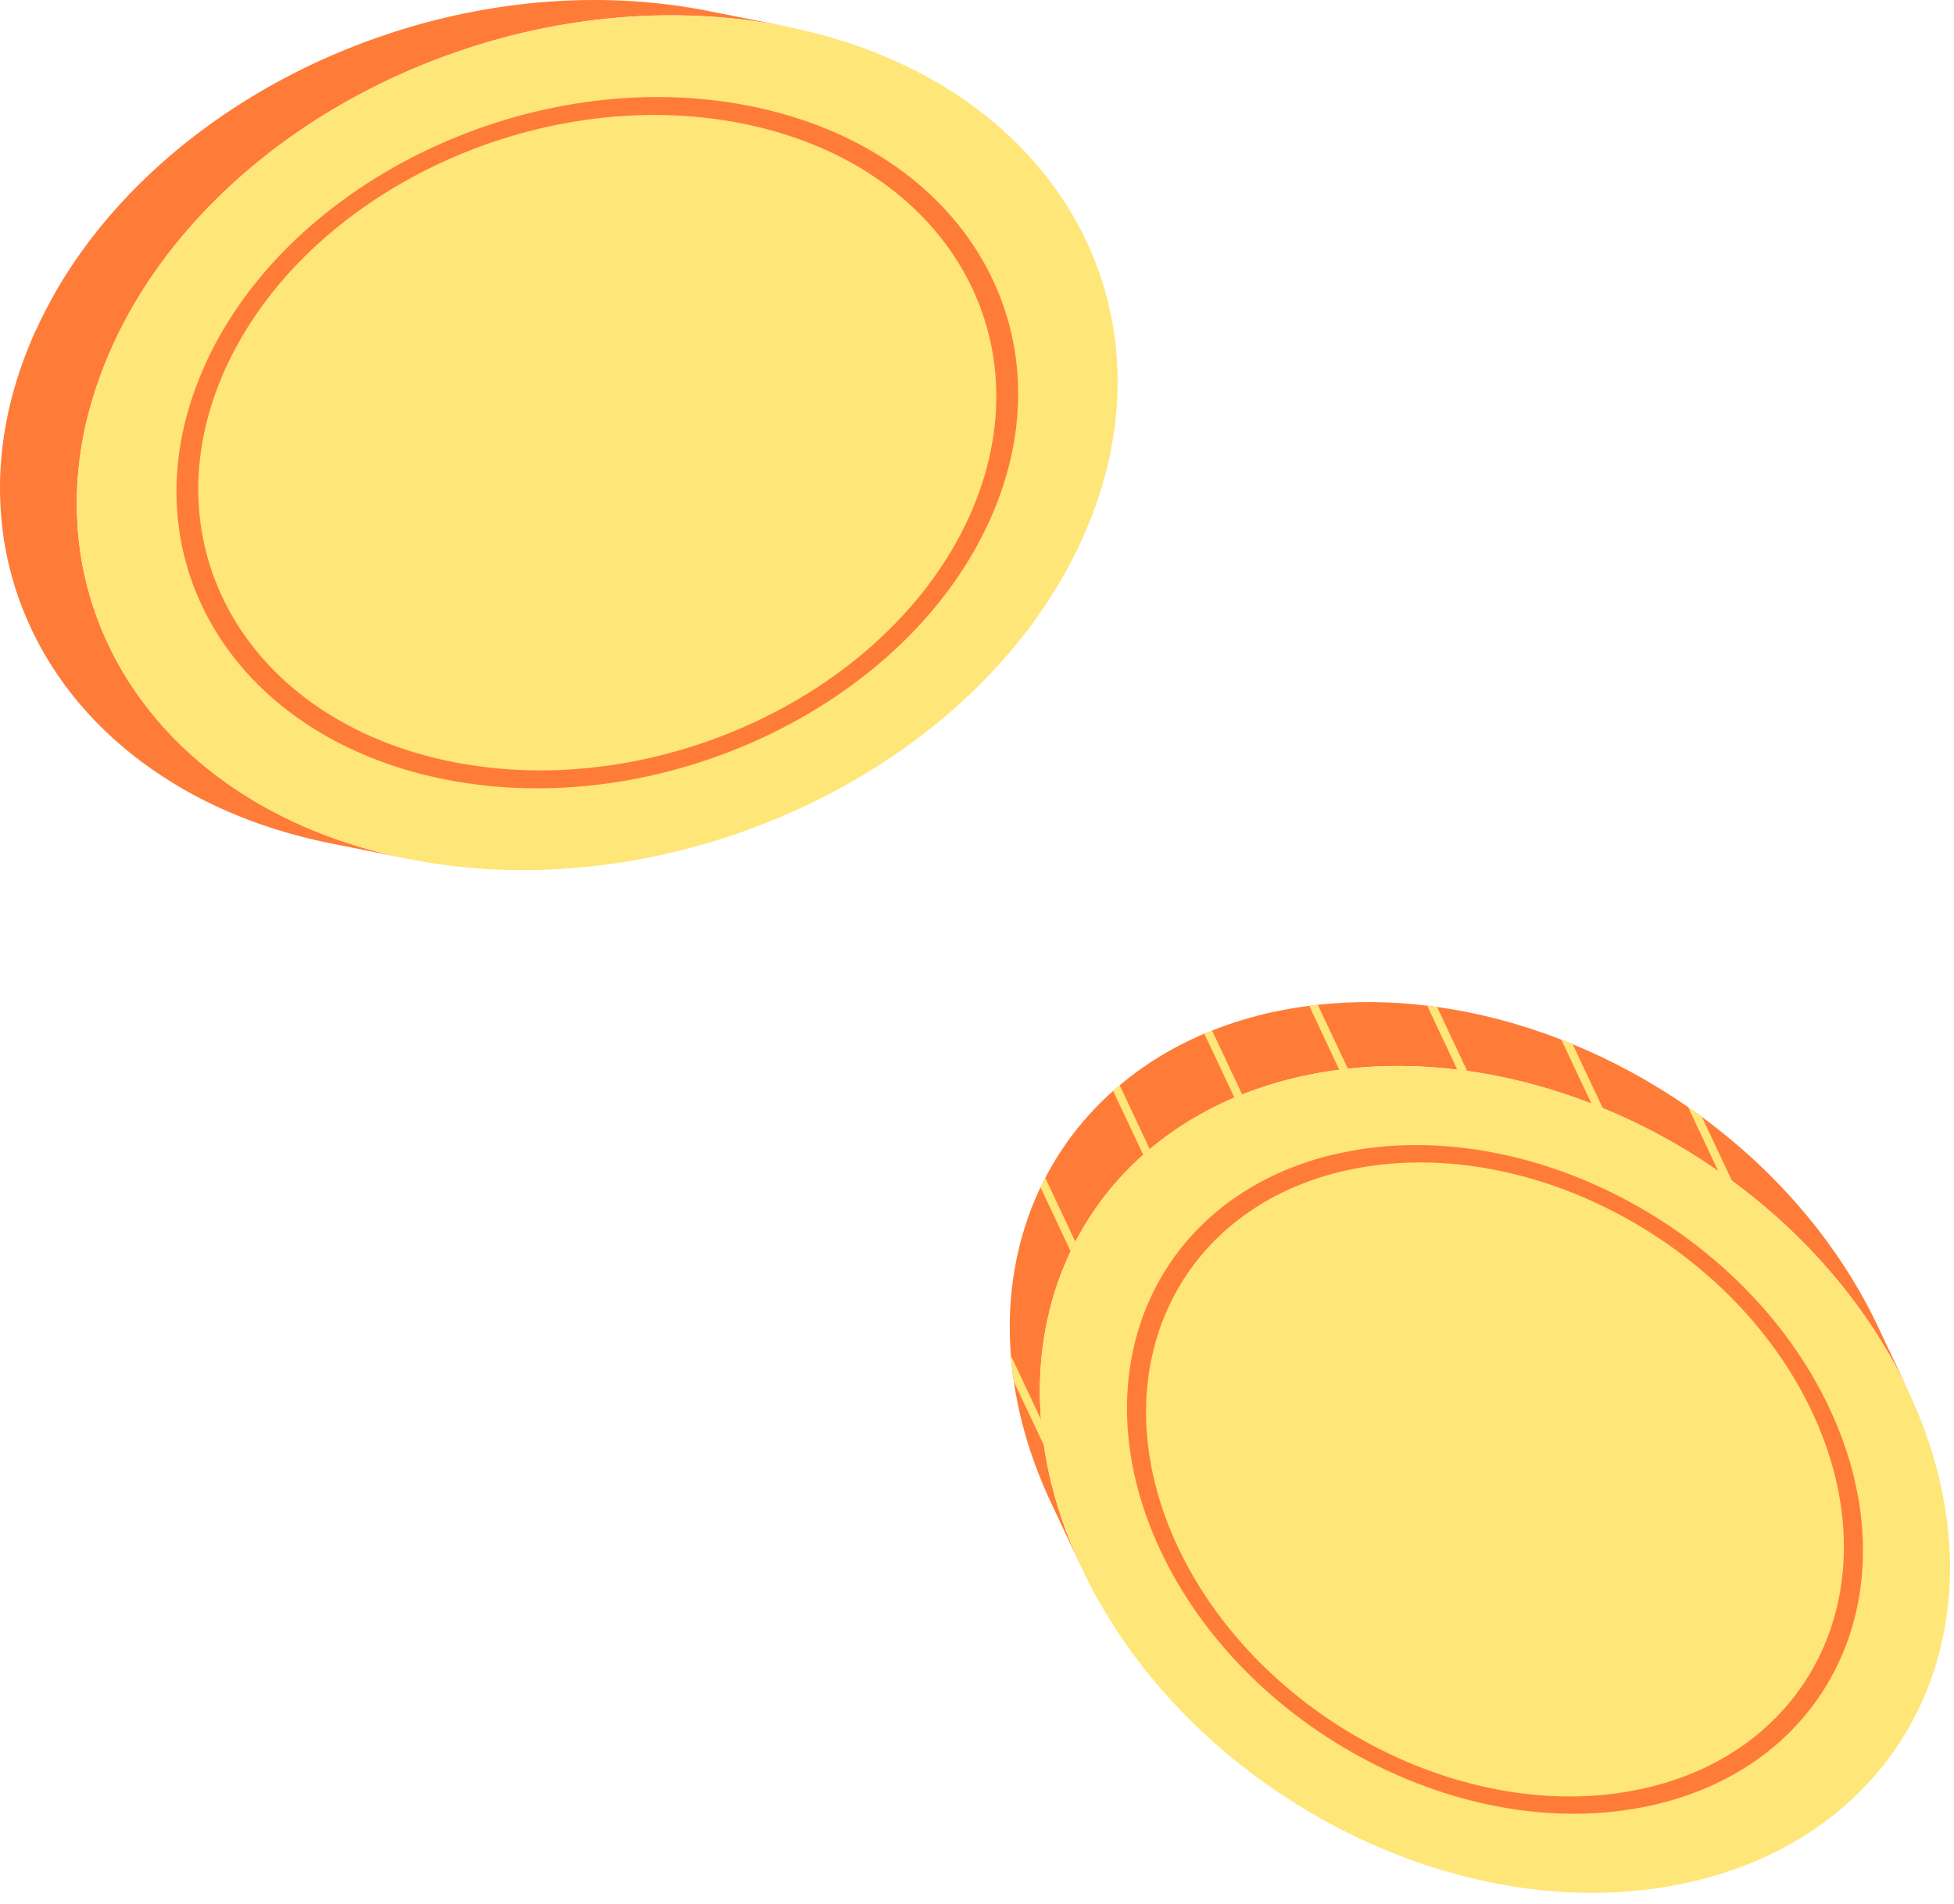 <svg width="78" height="76" viewBox="0 0 78 76" fill="none" xmlns="http://www.w3.org/2000/svg">
<path d="M1.422 13.199C1.018 14.089 0.703 14.979 0.472 15.863C0.456 15.924 0.441 15.982 0.428 16.039C0.413 16.094 0.398 16.155 0.385 16.212C0.043 17.664 -0.065 19.092 0.037 20.477C0.037 20.541 0.046 20.601 0.052 20.665C0.058 20.729 0.061 20.79 0.068 20.85C0.231 22.472 0.694 24.021 1.422 25.455C1.456 25.525 1.489 25.592 1.526 25.659C1.564 25.728 1.597 25.795 1.638 25.865C2.813 27.997 4.596 29.841 6.89 31.247C7.045 31.341 7.199 31.436 7.362 31.527C7.532 31.627 7.708 31.721 7.887 31.815C9.466 32.644 11.258 33.279 13.232 33.671C14.555 33.935 16.298 34.285 16.298 34.285C14.324 33.89 12.532 33.255 10.953 32.423C10.774 32.331 10.598 32.234 10.425 32.134C10.265 32.046 10.111 31.952 9.956 31.858C7.662 30.451 5.879 28.605 4.704 26.473C4.663 26.406 4.626 26.336 4.592 26.269C4.555 26.199 4.522 26.135 4.488 26.062C3.76 24.629 3.297 23.08 3.134 21.458C3.127 21.394 3.121 21.333 3.115 21.273C3.109 21.212 3.106 21.148 3.103 21.084C3.001 19.705 3.112 18.272 3.451 16.82C3.467 16.762 3.482 16.704 3.497 16.647C3.51 16.589 3.522 16.531 3.541 16.474C3.772 15.59 4.087 14.7 4.491 13.81C4.697 13.354 4.926 12.902 5.169 12.464C5.2 12.41 5.231 12.352 5.262 12.3C5.293 12.243 5.324 12.188 5.357 12.136C6.147 10.785 7.116 9.524 8.22 8.37C8.269 8.318 8.319 8.267 8.368 8.215C8.417 8.164 8.467 8.112 8.519 8.063C9.815 6.76 11.295 5.6 12.899 4.601C12.973 4.555 13.047 4.507 13.127 4.464C13.201 4.415 13.278 4.37 13.355 4.327C14.993 3.355 16.758 2.557 18.593 1.952C18.707 1.913 18.824 1.876 18.945 1.837C19.065 1.8 19.185 1.764 19.302 1.727C23.195 0.561 27.384 0.26 31.381 1.056L31.427 1.065C31.427 1.065 31.409 1.059 31.4 1.056C31.4 1.056 29.281 0.637 28.315 0.446C24.318 -0.35 20.129 -0.052 16.236 1.117C16.116 1.153 15.996 1.19 15.879 1.229C15.761 1.263 15.644 1.302 15.53 1.342C13.695 1.946 11.931 2.745 10.293 3.717C10.216 3.762 10.138 3.808 10.064 3.854C9.987 3.899 9.913 3.945 9.836 3.993C8.229 4.99 6.752 6.15 5.456 7.453C5.404 7.501 5.354 7.553 5.305 7.605C5.253 7.656 5.206 7.705 5.154 7.76C4.05 8.914 3.081 10.174 2.291 11.526C2.258 11.581 2.227 11.632 2.199 11.69C2.165 11.745 2.137 11.796 2.106 11.854C1.86 12.294 1.634 12.744 1.425 13.199L1.422 13.199Z" fill="#FF7C38"/>
<path d="M4.488 13.813C0.324 22.986 5.61 32.155 16.298 34.287C26.986 36.417 39.028 30.706 43.192 21.531C47.356 12.355 42.069 3.188 31.378 1.059C20.69 -1.07 8.649 4.64 4.485 13.813L4.488 13.813Z" fill="#FFE679"/>
<path d="M8.189 14.548C11.551 7.14 21.311 2.511 29.941 4.233C38.574 5.952 42.859 13.382 39.497 20.793C36.135 28.201 26.375 32.83 17.745 31.108C9.115 29.385 4.827 21.956 8.192 14.548L8.189 14.548ZM9 14.712C5.814 21.734 9.876 28.781 18.059 30.412C26.243 32.043 35.496 27.657 38.685 20.632C41.872 13.606 37.809 6.563 29.626 4.929C21.44 3.298 12.19 7.687 9 14.712Z" fill="#FF7C38"/>
<path d="M50.886 40.381C50.004 40.57 49.165 40.825 48.381 41.138C48.329 41.159 48.277 41.18 48.227 41.201C48.175 41.22 48.122 41.244 48.073 41.262C46.805 41.8 45.676 42.495 44.699 43.318C44.652 43.355 44.609 43.391 44.566 43.428C44.523 43.467 44.48 43.504 44.436 43.543C43.314 44.539 42.404 45.712 41.725 47.018C41.691 47.079 41.66 47.139 41.63 47.203C41.596 47.267 41.565 47.331 41.534 47.394C40.578 49.402 40.161 51.692 40.352 54.116C40.365 54.28 40.377 54.444 40.399 54.608C40.417 54.787 40.442 54.964 40.47 55.146C40.701 56.74 41.198 58.383 41.975 60.027C42.493 61.129 43.175 62.581 43.175 62.581C42.401 60.935 41.904 59.295 41.673 57.7C41.645 57.518 41.62 57.342 41.605 57.159C41.583 56.995 41.571 56.831 41.556 56.67C41.367 54.247 41.784 51.953 42.74 49.949C42.768 49.882 42.798 49.818 42.833 49.758C42.863 49.694 42.894 49.633 42.928 49.569C43.607 48.266 44.514 47.094 45.639 46.094C45.682 46.058 45.726 46.019 45.769 45.979C45.812 45.943 45.855 45.906 45.901 45.87C46.879 45.047 48.008 44.351 49.276 43.813C49.328 43.795 49.378 43.771 49.43 43.753C49.483 43.731 49.532 43.71 49.584 43.689C50.368 43.379 51.207 43.124 52.089 42.936C52.542 42.839 53.005 42.76 53.465 42.702C53.523 42.693 53.582 42.684 53.637 42.681C53.696 42.671 53.755 42.665 53.807 42.659C55.248 42.501 56.713 42.52 58.175 42.696C58.242 42.702 58.307 42.711 58.372 42.72C58.44 42.726 58.502 42.738 58.569 42.747C60.244 42.981 61.913 43.425 63.529 44.05C63.603 44.078 63.677 44.108 63.755 44.142C63.832 44.169 63.906 44.199 63.983 44.233C65.596 44.895 67.147 45.739 68.591 46.745C68.683 46.808 68.776 46.872 68.865 46.936C68.958 47.003 69.051 47.069 69.143 47.136C72.12 49.326 74.612 52.2 76.179 55.531L76.197 55.571C76.197 55.571 76.191 55.553 76.188 55.544C76.188 55.544 75.352 53.782 74.976 52.977C73.406 49.648 70.914 46.775 67.937 44.585C67.845 44.518 67.752 44.451 67.659 44.388C67.57 44.321 67.478 44.257 67.385 44.193C65.938 43.191 64.387 42.343 62.774 41.681C62.697 41.648 62.623 41.617 62.548 41.59C62.471 41.557 62.397 41.529 62.323 41.499C60.71 40.873 59.041 40.43 57.367 40.196C57.302 40.187 57.234 40.178 57.169 40.169C57.104 40.16 57.04 40.15 56.975 40.144C55.513 39.968 54.048 39.95 52.61 40.108C52.555 40.114 52.496 40.12 52.438 40.129C52.379 40.132 52.327 40.141 52.265 40.15C51.802 40.208 51.343 40.287 50.889 40.384L50.886 40.381Z" fill="#FF7C38"/>
<path d="M52.086 42.936C42.974 44.883 38.983 53.679 43.172 62.581C47.364 71.48 58.15 77.121 67.262 75.174C76.373 73.227 80.368 64.434 76.176 55.532C71.984 46.629 61.198 40.992 52.086 42.939L52.086 42.936Z" fill="#FFE679"/>
<path d="M53.539 46.019C60.898 44.445 69.64 49.016 73.023 56.203C76.407 63.392 73.174 70.521 65.815 72.091C58.455 73.664 49.714 69.093 46.33 61.904C42.946 54.714 46.179 47.589 53.539 46.016L53.539 46.019ZM53.856 46.693C46.879 48.184 43.813 54.942 47.021 61.758C50.229 68.574 58.517 72.908 65.497 71.417C72.474 69.925 75.54 63.167 72.332 56.355C69.121 49.539 60.833 45.205 53.856 46.696L53.856 46.693Z" fill="#FF7C38"/>
<path d="M67.385 44.19L68.585 46.741C68.677 46.805 68.77 46.869 68.859 46.933C68.952 47 69.044 47.066 69.137 47.133L67.934 44.579C67.841 44.512 67.749 44.445 67.656 44.381C67.567 44.315 67.474 44.251 67.382 44.187L67.385 44.19Z" fill="#FFE679"/>
<path d="M62.323 41.499L63.526 44.05C63.6 44.078 63.674 44.108 63.751 44.142C63.828 44.169 63.903 44.199 63.98 44.233L62.777 41.681C62.7 41.648 62.626 41.617 62.551 41.59C62.474 41.557 62.4 41.529 62.326 41.499L62.323 41.499Z" fill="#FFE679"/>
<path d="M56.972 40.144L58.172 42.699C58.239 42.705 58.304 42.714 58.369 42.723C58.437 42.729 58.498 42.741 58.566 42.75L57.367 40.199C57.302 40.19 57.234 40.181 57.169 40.172C57.104 40.163 57.039 40.153 56.975 40.147L56.972 40.144Z" fill="#FFE679"/>
<path d="M52.262 40.15L53.462 42.702C53.52 42.693 53.579 42.684 53.635 42.681C53.693 42.671 53.752 42.665 53.804 42.659L52.604 40.108C52.549 40.114 52.49 40.12 52.431 40.129C52.373 40.132 52.321 40.141 52.259 40.15L52.262 40.15Z" fill="#FFE679"/>
<path d="M48.382 41.138C48.329 41.159 48.277 41.18 48.227 41.201C48.175 41.219 48.123 41.244 48.073 41.262L49.276 43.813C49.329 43.795 49.378 43.771 49.43 43.753C49.483 43.731 49.532 43.71 49.585 43.689L48.385 41.138L48.382 41.138Z" fill="#FFE679"/>
<path d="M44.695 43.318C44.649 43.355 44.606 43.391 44.563 43.428C44.52 43.467 44.476 43.504 44.433 43.543L45.633 46.094C45.676 46.058 45.719 46.019 45.763 45.979C45.806 45.943 45.849 45.906 45.895 45.87L44.695 43.318Z" fill="#FFE679"/>
<path d="M41.725 47.015C41.691 47.076 41.66 47.136 41.629 47.2C41.595 47.264 41.565 47.328 41.534 47.392L42.737 49.946C42.764 49.879 42.795 49.815 42.829 49.755C42.86 49.691 42.891 49.63 42.925 49.566L41.725 47.015Z" fill="#FFE679"/>
<path d="M40.352 54.116C40.365 54.28 40.377 54.444 40.399 54.608C40.417 54.787 40.442 54.963 40.47 55.146L41.673 57.7C41.645 57.518 41.62 57.342 41.605 57.159C41.583 56.995 41.571 56.831 41.556 56.67L40.356 54.116L40.352 54.116Z" fill="#FFE679"/>
</svg>
